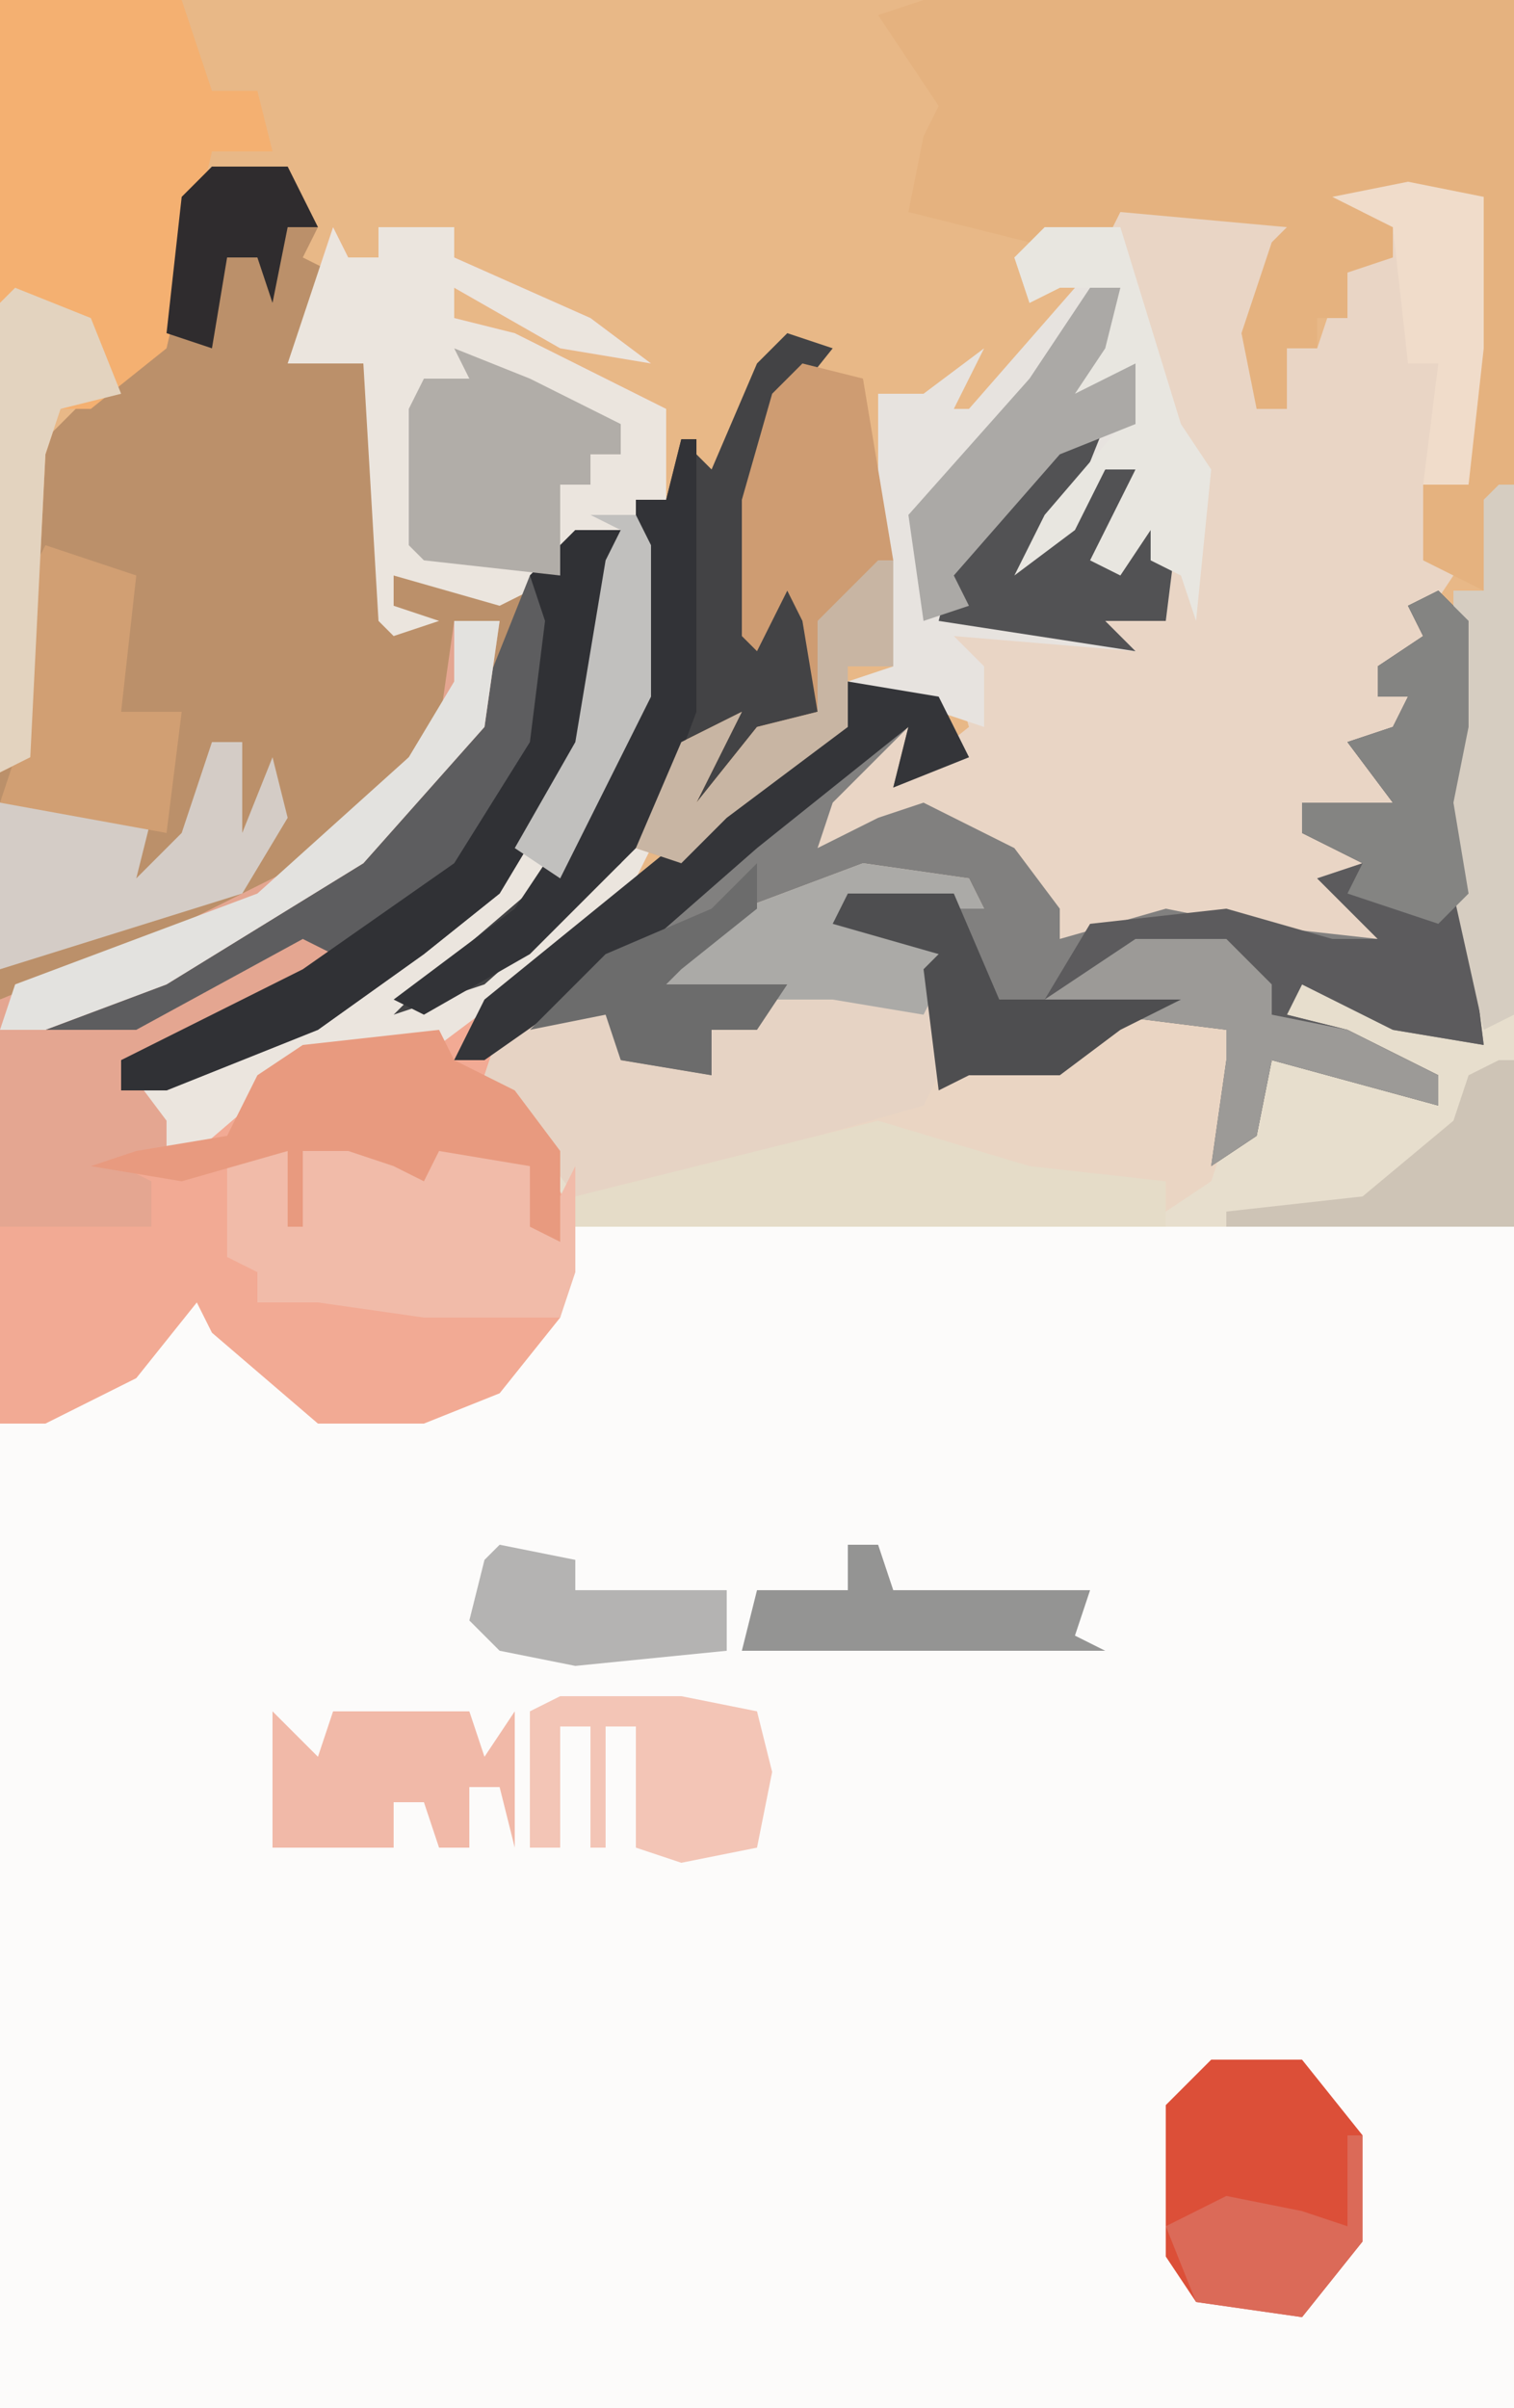 <?xml version="1.0" encoding="UTF-8"?>
<svg version="1.1" xmlns="http://www.w3.org/2000/svg" width="100" height="159">
<path d="M0,0 L100,0 L100,159 L0,159 Z " fill="#E8B887" transform="translate(0,0)"/>
<path d="M0,0 L62,0 L62,78 L-38,78 L-38,13 L-29,9 L-25,4 L-19,11 L-17,12 L-10,12 L-4,9 Z " fill="#FCFBFA" transform="translate(38,81)"/>
<path d="M0,0 L1,2 L3,2 L3,0 L8,0 L8,2 L17,6 L21,9 L15,8 L8,4 L8,6 L12,7 L22,12 L22,18 L20,18 L21,21 L21,31 L15,43 L7,50 L14,46 L19,41 L21,41 L19,45 L9,53 L8,55 L11,53 L19,51 L24,52 L24,53 L19,53 L19,55 L25,56 L25,53 L29,51 L20,51 L23,48 L27,45 L35,42 L42,43 L43,45 L34,45 L41,48 L40,53 L41,56 L42,55 L48,55 L52,52 L59,52 L61,56 L59,60 L61,59 L62,55 L69,56 L73,58 L73,56 L67,54 L63,52 L64,49 L72,53 L76,54 L74,44 L73,35 L74,33 L74,24 L76,24 L76,18 L78,17 L78,66 L16,66 L15,72 L11,77 L6,79 L-1,79 L-8,73 L-9,71 L-13,76 L-19,79 L-22,79 L-22,51 L-10,46 L-2,42 L7,33 L8,26 L11,26 L10,33 L2,42 L-11,50 L-19,53 L-13,53 L-2,47 L0,48 L-5,52 L-14,55 L-14,57 L1,51 L6,47 L11,43 L16,34 L18,22 L19,20 L16,20 L15,23 L11,25 L4,23 L4,25 L7,26 L4,27 L3,26 L2,9 L-3,9 Z " fill="#F2AA94" transform="translate(22,15)"/>
<path d="M0,0 L5,0 L7,4 L6,6 L8,7 L6,12 L10,13 L11,15 L12,30 L12,27 L20,28 L24,24 L27,24 L25,38 L19,48 L14,52 L7,57 L-3,61 L-6,61 L-6,59 L6,53 L3,54 L-5,58 L-12,58 L-11,56 L1,51 L12,43 L17,37 L19,30 L17,31 L16,37 L6,47 L-4,52 L-14,55 L-14,40 L-13,39 L-12,19 L-8,15 L-4,12 L-2,2 Z " fill="#BB906A" transform="translate(14,11)"/>
<path d="M0,0 L5,1 L5,11 L4,20 L1,20 L1,22 L3,23 L3,26 L1,29 L3,31 L-2,32 L-2,34 L0,34 L-1,37 L-3,38 L1,41 L-4,42 L-7,41 L-7,43 L0,45 L0,46 L-5,47 L-1,50 L-5,51 L-12,49 L-23,50 L-27,44 L-33,42 L-35,44 L-40,45 L-39,41 L-35,36 L-33,36 L-34,40 L-29,36 L-31,29 L-20,30 L-22,28 L-16,29 L-17,25 L-17,23 L-19,26 L-21,25 L-18,19 L-20,19 L-22,23 L-26,26 L-24,22 L-18,15 L-19,13 L-22,15 L-22,12 L-19,7 L-23,7 L-25,8 L-26,5 L-22,3 L-20,4 L-19,1 L-6,2 L-7,4 L-9,4 L-10,15 L-8,15 L-8,11 L-6,11 L-4,5 L-1,5 L-1,3 L-5,1 Z " fill="#E9D5C5" transform="translate(93,12)"/>
<path d="M0,0 L1,0 L1,49 L-61,49 L-64,42 L-67,39 L-66,36 L-58,34 L-53,35 L-53,36 L-58,36 L-58,38 L-52,39 L-52,36 L-48,34 L-57,34 L-54,31 L-50,28 L-42,25 L-35,26 L-34,28 L-43,28 L-36,31 L-37,36 L-36,39 L-35,38 L-29,38 L-25,35 L-18,35 L-16,39 L-18,43 L-16,42 L-15,38 L-8,39 L-4,41 L-4,39 L-10,37 L-14,35 L-13,32 L-5,36 L-1,37 L-3,27 L-4,18 L-3,16 L-3,7 L-1,7 L-1,1 Z " fill="#E7DECD" transform="translate(99,32)"/>
<path d="M0,0 L2,2 L2,9 L1,14 L3,30 L-3,29 L-9,26 L-10,28 L-6,29 L0,32 L0,34 L-11,31 L-12,36 L-15,38 L-14,31 L-14,29 L-21,29 L-25,32 L-31,32 L-33,33 L-34,25 L-33,24 L-40,22 L-39,20 L-31,20 L-38,19 L-47,23 L-51,26 L-43,26 L-45,29 L-48,29 L-48,32 L-54,31 L-55,28 L-65,31 L-63,27 L-47,14 L-41,9 L-39,9 L-39,6 L-33,7 L-31,11 L-36,13 L-35,9 L-40,14 L-41,17 L-37,15 L-34,14 L-28,17 L-25,21 L-25,23 L-18,21 L-13,22 L-4,23 L-8,19 L-5,18 L-9,16 L-9,14 L-3,14 L-6,10 L-3,9 L-2,7 L-4,7 L-4,5 L-1,3 L-2,1 Z " fill="#81807F" transform="translate(95,39)"/>
<path d="M0,0 L39,0 L39,32 L37,39 L33,37 L33,34 L33,32 L35,31 L36,23 L36,13 L29,14 L31,15 L31,17 L28,18 L28,21 L26,21 L26,23 L24,23 L24,27 L22,27 L21,22 L23,16 L24,15 L13,14 L12,16 L7,16 L3,15 L-1,14 L0,9 L1,7 L-3,1 Z " fill="#E5B27F" transform="translate(61,0)"/>
<path d="M0,0 L1,2 L3,2 L3,0 L8,0 L8,2 L17,6 L21,9 L15,8 L8,4 L8,6 L12,7 L22,12 L22,18 L20,18 L21,21 L21,31 L15,43 L7,50 L14,46 L19,41 L21,41 L19,45 L7,54 L-2,55 L-9,61 L-11,61 L-13,57 L1,51 L6,47 L11,43 L16,34 L18,22 L19,20 L16,20 L15,23 L11,25 L4,23 L4,25 L7,26 L4,27 L3,26 L2,9 L-3,9 Z " fill="#EBE5DE" transform="translate(22,15)"/>
<path d="M0,0 L12,0 L14,6 L17,6 L18,10 L14,10 L11,23 L6,27 L4,27 L3,30 L2,50 L0,51 Z " fill="#F4B071" transform="translate(0,0)"/>
<path d="M0,0 L7,1 L8,3 L-1,3 L6,6 L5,11 L5,17 L-10,21 L-19,22 L-25,14 L-24,11 L-16,9 L-11,10 L-11,11 L-16,11 L-16,13 L-10,14 L-10,11 L-6,9 L-15,9 L-12,6 L-8,3 Z " fill="#E6D3C4" transform="translate(57,57)"/>
<path d="M0,0 L7,0 L9,4 L7,8 L6,11 L3,13 L3,14 L-36,14 L-36,12 L-20,8 L-13,6 L-12,4 L-10,3 L-4,3 Z " fill="#EAD5C3" transform="translate(74,67)"/>
<path d="M0,0 L3,0 L1,14 L-5,24 L-10,28 L-17,33 L-27,37 L-30,37 L-30,35 L-18,29 L-21,30 L-29,34 L-36,34 L-35,32 L-23,27 L-12,19 L-7,13 L-3,3 Z " fill="#5D5D5F" transform="translate(38,35)"/>
<path d="M0,0 L3,0 L2,4 L0,7 L4,5 L4,9 L-3,17 L2,12 L4,12 L3,16 L3,17 L7,14 L6,22 L2,22 L4,24 L-8,23 L-6,25 L-6,29 L-15,26 L-12,25 L-13,18 L-13,7 L-10,7 L-6,4 L-8,8 L-7,8 Z " fill="#E7E3DF" transform="translate(71,19)"/>
<path d="M0,0 L2,2 L2,9 L1,14 L3,30 L-3,29 L-9,26 L-10,28 L-6,29 L0,32 L0,34 L-11,31 L-12,36 L-15,38 L-14,31 L-14,29 L-22,28 L-26,27 L-23,22 L-14,21 L-7,23 L-4,23 L-8,19 L-5,18 L-9,16 L-9,14 L-3,14 L-6,10 L-3,9 L-2,7 L-4,7 L-4,5 L-1,3 L-2,1 Z " fill="#5C5B5D" transform="translate(95,39)"/>
<path d="M0,0 L3,1 L-1,6 L-2,11 L-2,20 L0,16 L3,22 L2,25 L-2,27 L-7,32 L-5,27 L-8,30 L-11,35 L-20,43 L-26,45 L-23,42 L-16,36 L-10,24 L-10,11 L-8,11 L-7,7 L-5,9 L-2,2 Z " fill="#434345" transform="translate(52,22)"/>
<path d="M0,0 L3,0 L2,7 L-6,16 L-19,24 L-27,27 L-21,27 L-10,21 L-8,22 L-13,26 L-22,29 L-19,33 L-19,36 L-22,36 L-20,37 L-20,40 L-30,40 L-30,25 L-18,20 L-10,16 L-1,7 Z " fill="#E4A691" transform="translate(30,41)"/>
<path d="M0,0 L4,2 L5,1 L8,0 L12,2 L13,6 L15,2 L15,9 L14,12 L5,12 L-2,11 L-6,11 L-6,9 L-8,8 L-8,2 Z " fill="#F1BBA9" transform="translate(23,75)"/>
<path d="M0,0 L4,1 L6,13 L6,20 L3,20 L3,24 L-5,30 L-8,33 L-11,32 L-8,25 L-4,23 L-7,29 L-3,24 L1,23 L0,17 L-1,15 L-3,19 L-4,18 L-4,9 L-2,2 Z " fill="#CE9C72" transform="translate(53,24)"/>
<path d="M0,0 L6,0 L10,5 L10,12 L6,17 L-1,16 L-3,13 L-3,3 Z " fill="#DC4F38" transform="translate(80,136)"/>
<path d="M0,0 L10,3 L19,4 L19,7 L-20,7 L-20,5 L-4,1 Z " fill="#E5DCC8" transform="translate(58,74)"/>
<path d="M0,0 L1,2 L5,4 L8,8 L8,14 L6,13 L6,9 L0,8 L-1,10 L-3,9 L-6,8 L-9,8 L-9,13 L-10,13 L-10,8 L-17,10 L-23,9 L-20,8 L-14,7 L-12,3 L-9,1 Z " fill="#E89A7F" transform="translate(29,68)"/>
<path d="M0,0 L3,0 L1,14 L-5,24 L-10,28 L-17,33 L-27,37 L-30,37 L-30,35 L-18,29 L-8,22 L-3,14 L-2,6 L-3,3 Z " fill="#303135" transform="translate(38,35)"/>
<path d="M0,0 L2,0 L2,6 L4,1 L5,5 L2,10 L-14,15 L-14,4 L-6,4 L-4,5 L-5,9 L-2,6 Z " fill="#D4CCC6" transform="translate(14,49)"/>
<path d="M0,0 L5,2 L11,5 L11,7 L9,7 L9,9 L7,9 L7,15 L-2,14 L-3,13 L-3,4 L-2,2 L1,2 Z " fill="#B1ADA8" transform="translate(30,23)"/>
<path d="M0,0 L6,1 L8,5 L3,7 L4,3 L-6,11 L-14,18 L-24,25 L-26,25 L-24,21 L-8,8 L-2,3 L0,3 Z " fill="#343539" transform="translate(56,45)"/>
<path d="M0,0 L6,2 L5,11 L9,11 L8,19 L-3,17 L-2,14 L-1,2 Z " fill="#D19F73" transform="translate(3,36)"/>
<path d="M0,0 L1,0 L1,18 L-2,26 L-10,34 L-17,38 L-19,37 L-11,31 L-5,22 L-3,17 L-3,4 L-1,4 Z " fill="#323337" transform="translate(45,29)"/>
<path d="M0,0 L1,0 L1,35 L-1,36 L-3,27 L-4,18 L-3,16 L-3,7 L-1,7 L-1,1 Z " fill="#D6CDC1" transform="translate(99,32)"/>
<path d="M0,0 L2,0 L0,5 L-2,8 L2,3 L4,3 L3,7 L3,8 L7,5 L6,13 L2,13 L4,15 L-9,13 L-8,9 Z " fill="#525254" transform="translate(71,28)"/>
<path d="M0,0 L8,0 L13,1 L14,5 L13,10 L8,11 L5,10 L5,2 L3,2 L3,10 L2,10 L2,2 L0,2 L0,10 L-2,10 L-2,1 Z " fill="#F3C5B6" transform="translate(37,112)"/>
<path d="M0,0 L5,0 L9,13 L11,16 L10,26 L9,23 L7,22 L7,20 L5,23 L3,22 L6,16 L4,16 L2,20 L-2,23 L0,19 L6,12 L5,10 L2,12 L2,9 L5,4 L1,4 L-1,5 L-2,2 Z " fill="#E8E6E0" transform="translate(69,15)"/>
<path d="M0,0 L3,3 L4,0 L13,0 L14,3 L16,0 L16,9 L15,5 L13,5 L13,9 L11,9 L10,6 L8,6 L8,9 L0,9 Z " fill="#F1B9A8" transform="translate(18,113)"/>
<path d="M0,0 L5,2 L7,7 L3,8 L2,11 L1,31 L-1,32 L-1,1 Z " fill="#E3D3BF" transform="translate(1,19)"/>
<path d="M0,0 L6,0 L9,3 L9,5 L14,6 L20,9 L20,11 L9,8 L8,13 L5,15 L6,8 L6,6 L-2,5 L-6,4 Z " fill="#9C9A97" transform="translate(75,62)"/>
<path d="M0,0 L2,2 L2,9 L1,14 L2,20 L0,22 L-6,20 L-5,18 L-9,16 L-9,14 L-3,14 L-6,10 L-3,9 L-2,7 L-4,7 L-4,5 L-1,3 L-2,1 Z " fill="#848482" transform="translate(95,39)"/>
<path d="M0,0 L7,1 L8,3 L-1,3 L6,6 L4,10 L-2,9 L-5,9 L-15,9 L-12,6 L-8,3 Z " fill="#ABAAA7" transform="translate(57,57)"/>
<path d="M0,0 L2,0 L1,4 L-1,7 L3,5 L3,9 L-2,11 L-9,19 L-8,21 L-11,22 L-12,15 L-4,6 Z " fill="#ABA9A6" transform="translate(72,19)"/>
<path d="M0,0 L3,0 L2,7 L-6,16 L-19,24 L-27,27 L-30,27 L-29,24 L-13,18 L-3,9 L0,4 Z " fill="#E3E2DF" transform="translate(30,41)"/>
<path d="M0,0 L5,1 L5,3 L15,3 L15,7 L5,8 L0,7 L-2,5 L-1,1 Z " fill="#B4B3B2" transform="translate(33,102)"/>
<path d="M0,0 L2,0 L3,3 L6,3 L16,3 L15,6 L17,7 L-7,7 L-6,3 L0,3 Z " fill="#949493" transform="translate(56,102)"/>
<path d="M0,0 L5,1 L5,11 L4,20 L1,20 L2,12 L0,12 L-1,3 L-5,1 Z " fill="#F0DCCA" transform="translate(93,12)"/>
<path d="M0,0 L7,0 L10,7 L22,7 L18,9 L14,12 L8,12 L6,13 L5,5 L6,4 L-1,2 Z " fill="#4E4E50" transform="translate(56,59)"/>
<path d="M0,0 L1,0 L1,7 L-3,12 L-10,11 L-12,6 L-8,4 L-3,5 L0,6 Z " fill="#DB6A58" transform="translate(89,141)"/>
<path d="M0,0 L1,0 L1,7 L-2,7 L-2,11 L-10,17 L-13,20 L-16,19 L-13,12 L-9,10 L-12,16 L-8,11 L-4,10 L-4,4 Z " fill="#C8B5A3" transform="translate(58,37)"/>
<path d="M0,0 L0,3 L-5,7 L-6,8 L2,8 L0,11 L-3,11 L-3,14 L-9,13 L-10,10 L-15,11 L-10,6 L-3,3 Z " fill="#6C6C6C" transform="translate(50,57)"/>
<path d="M0,0 L1,0 L1,11 L-18,11 L-18,10 L-9,9 L-3,4 L-2,1 Z " fill="#CEC4B6" transform="translate(99,70)"/>
<path d="M0,0 L3,0 L4,2 L4,12 L-2,24 L-5,22 L-1,15 L1,3 L2,1 Z " fill="#C1C0BE" transform="translate(39,34)"/>
<path d="M0,0 L5,0 L7,4 L5,4 L4,9 L3,6 L1,6 L0,12 L-3,11 L-2,2 Z " fill="#2F2C2E" transform="translate(14,11)"/>
</svg>
